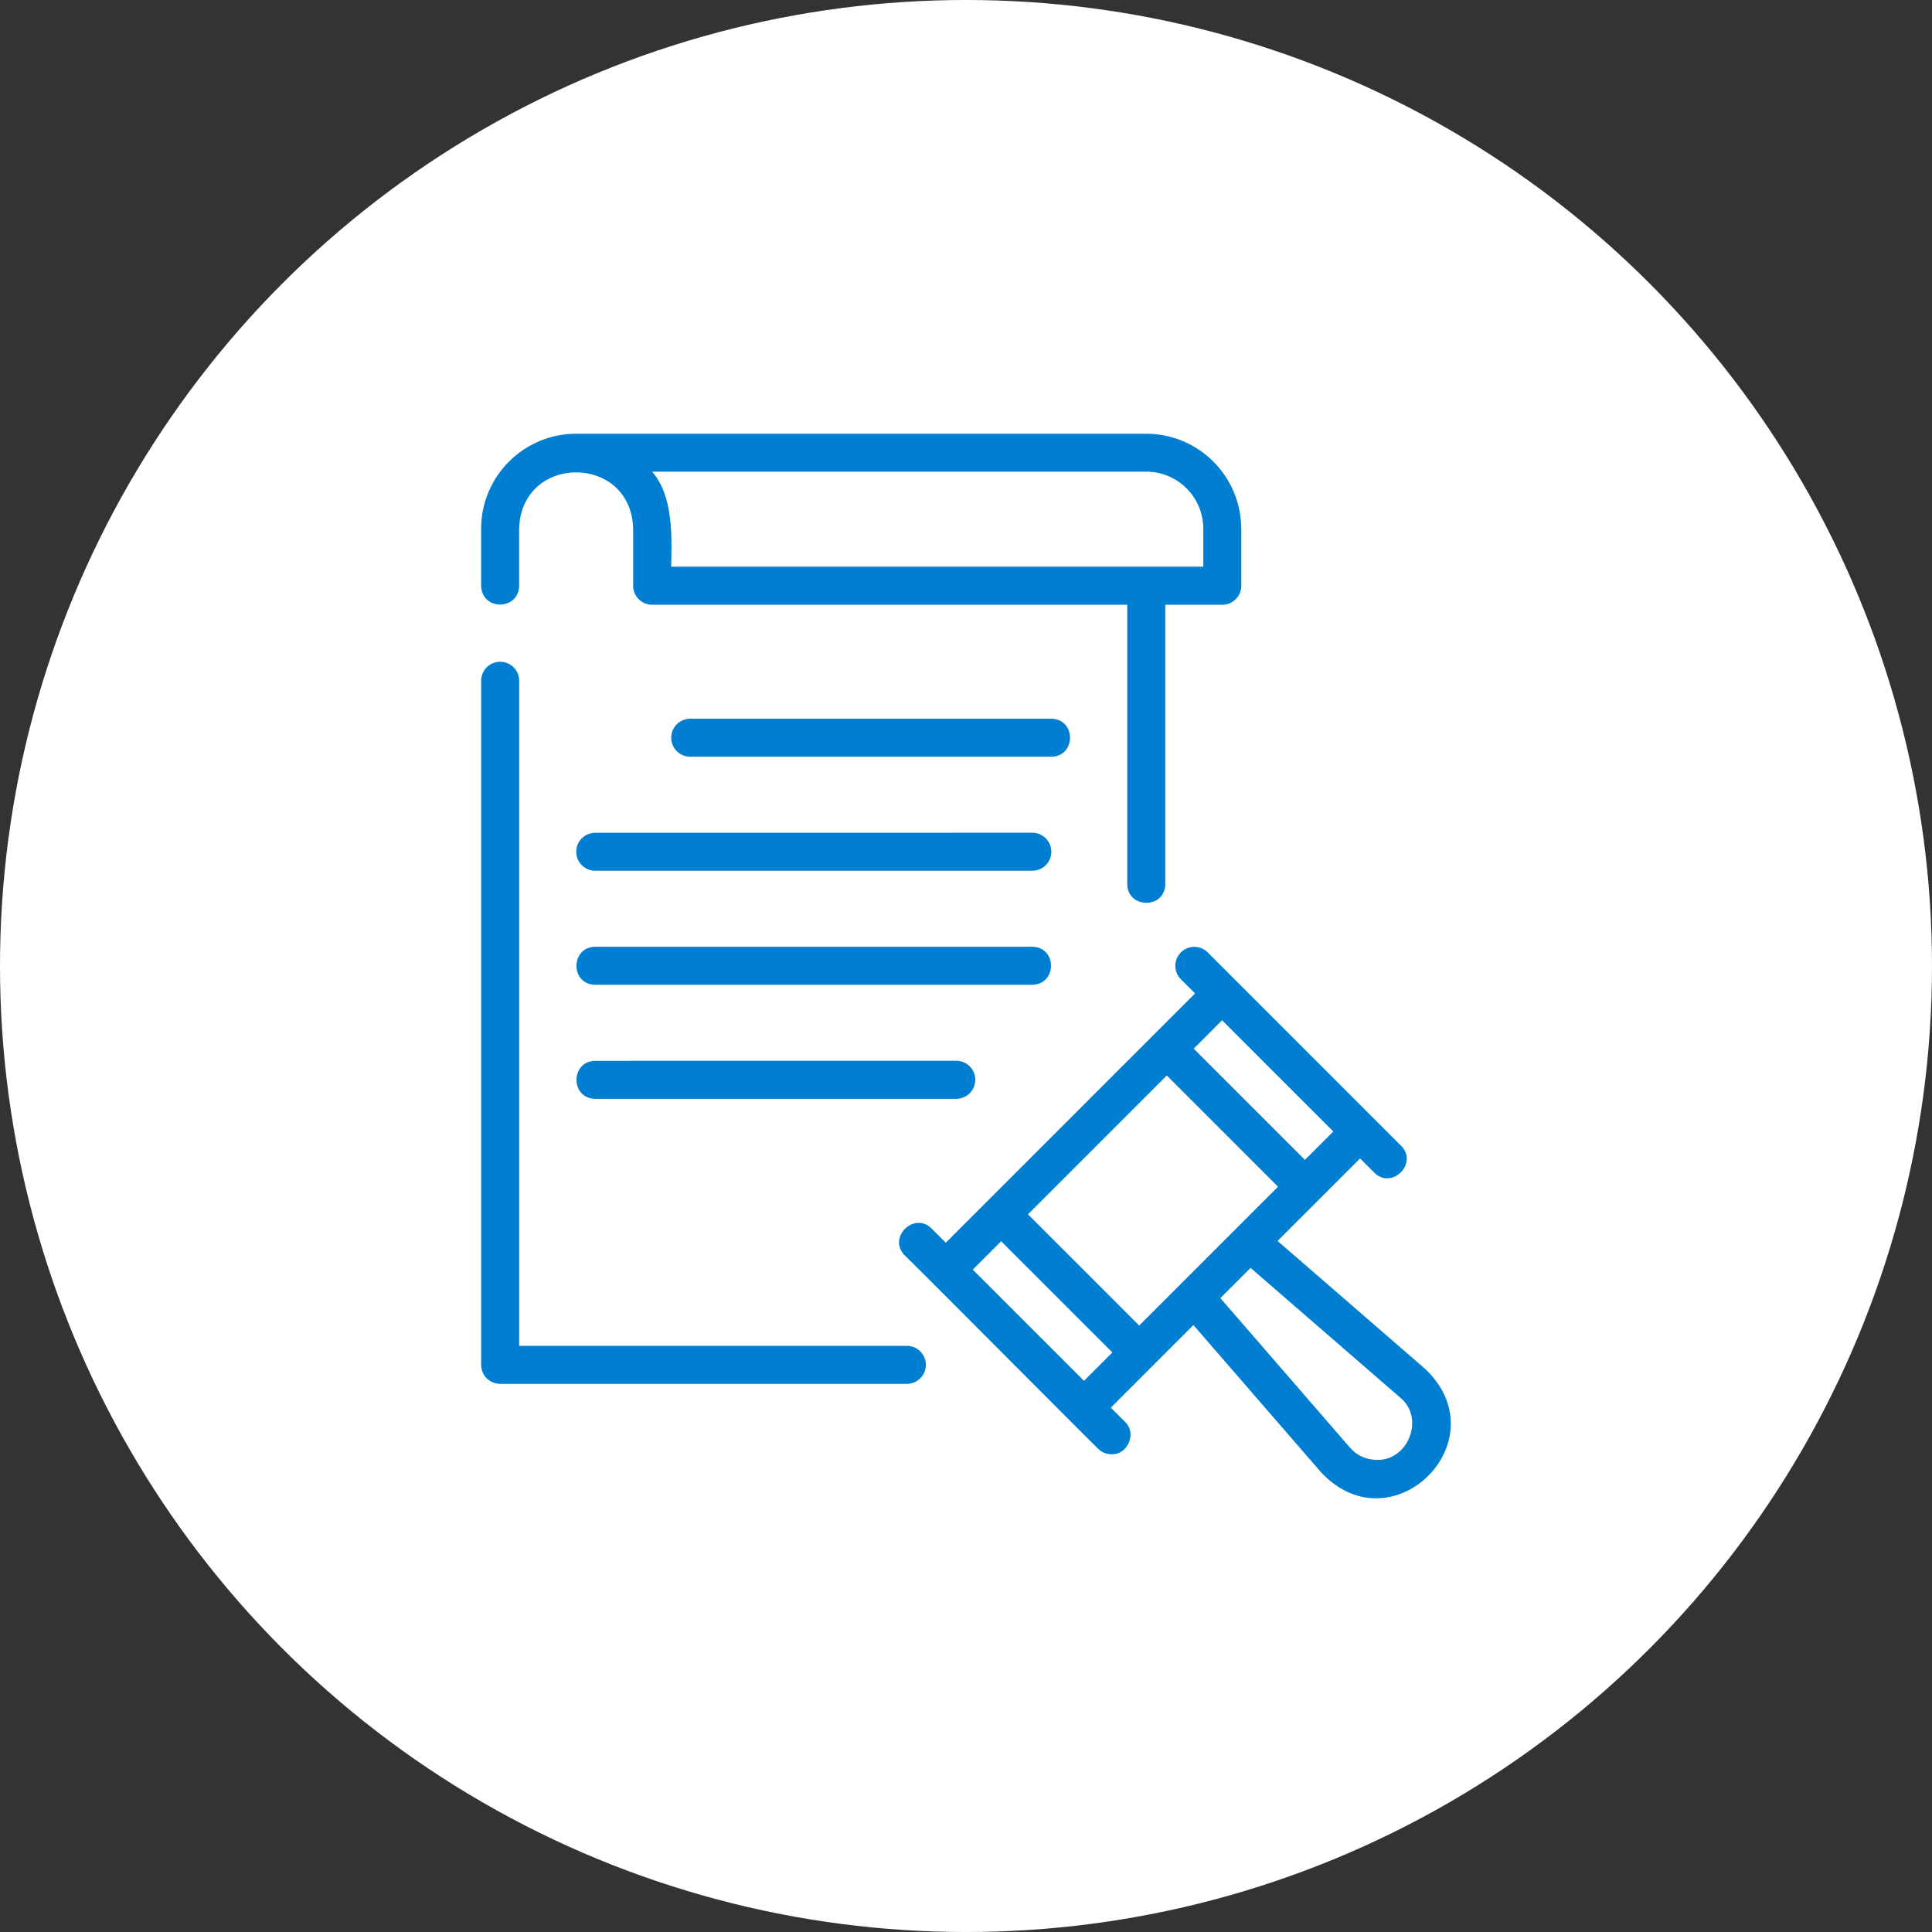 <?xml version="1.0" encoding="UTF-8"?>
<svg width="1200pt" height="1200pt" version="1.1" viewBox="0 0 1200 1200" xmlns="http://www.w3.org/2000/svg">
 <rect x="0" y="0" width="1200" height="1200" fill="#333333" stroke="none"/>
 <g>
  <path d="m1200 600c0 214.36-114.36 412.44-300 519.62-185.64 107.18-414.36 107.18-600 0-185.64-107.18-300-305.26-300-519.62s114.36-412.44 300-519.62c185.64-107.18 414.36-107.18 600 0 185.64 107.18 300 305.26 300 519.62" fill="#fff"/>
  <path d="m322.48 422.82v413.11h240.79c6.523 0 11.809 5.285 11.809 11.809 0 6.523-5.285 11.809-11.809 11.809h-252.61c-6.523 0-11.809-5.285-11.809-11.809v-424.91c0-6.523 5.285-11.809 11.809-11.809 6.523 0 11.809 5.285 11.809 11.809zm448.53-94.434v35.426c0 6.523-5.285 11.809-11.809 11.809h-35.426v173.52c-0.207 15.617-23.469 15.352-23.617 0v-173.52h-295.08c-6.523 0-11.809-5.285-11.809-11.809v-35.395c-1.238-46.699-69.551-46.699-70.82 0v35.426c-0.324 15.5-23.23 15.559-23.617 0v-35.426c0-32.531 26.48-59.012 59.012-59.012h354.09c32.531 0 59.012 26.48 59.012 59.012zm-23.617 0c0-19.512-15.883-35.426-35.426-35.426h-306.92c13.137 15.172 12.281 39.703 11.836 59.012h330.5v-23.617zm-94.402 141.64c15.438-0.234 15.559-23.352 0-23.617h-224.27c-6.523 0-11.809 5.285-11.809 11.809s5.285 11.809 11.809 11.809zm-283.3 141.64h271.47c15.438-0.234 15.586-23.352 0-23.617h-271.47c-15.438 0.234-15.586 23.352 0 23.617zm0 70.82h224.27c6.523 0 11.809-5.285 11.809-11.809 0-6.523-5.285-11.809-11.809-11.809l-224.27 0.031c-15.438 0.234-15.559 23.352 0 23.617zm-11.777-153.45c0 6.523 5.285 11.809 11.809 11.809h271.47c6.523 0 11.809-5.285 11.809-11.809 0-6.523-5.285-11.809-11.809-11.809l-271.5 0.031c-6.523 0-11.809 5.285-11.809 11.809zm435.6 241.74 91.57 79.379c47.113 44.398-20.223 111.47-64.441 64.441l-79.379-91.57-51.305 51.305 8.797 8.797c7.527 7.055 1.77 20.457-8.355 20.164-3.012 0-6.051-1.152-8.355-3.453-11.305-10.98-111.76-112.21-120.09-120.09-10.953-10.98 5.844-27.543 16.68-16.68l8.797 8.797 154.83-154.83-8.797-8.797c-4.606-4.606-4.606-12.074 0-16.68 4.606-4.606 12.074-4.606 16.68 0l17.152 17.152c0 0.031 102.91 102.91 102.94 102.94 10.922 10.953-5.816 27.57-16.68 16.68l-8.797-8.797c0 0.031-51.277 51.305-51.305 51.305zm-102.61 69.254-69.078-69.078-17.625 17.625 69.078 69.078zm85.871-52.516-18.773 18.773 80.469 92.84c4.043 4.695 9.711 7.379 15.883 7.617 20.164 1.301 31.027-26.008 15.23-38.762l-92.84-80.469zm17.031-50.422-69.078-69.078-86.227 86.227 69.078 69.078c14.641-14.582 86.227-86.227 86.227-86.227zm16.707-16.68 17.625-17.625-69.078-69.078-17.625 17.625z" fill="#007fd2"/>
 </g>
</svg>
